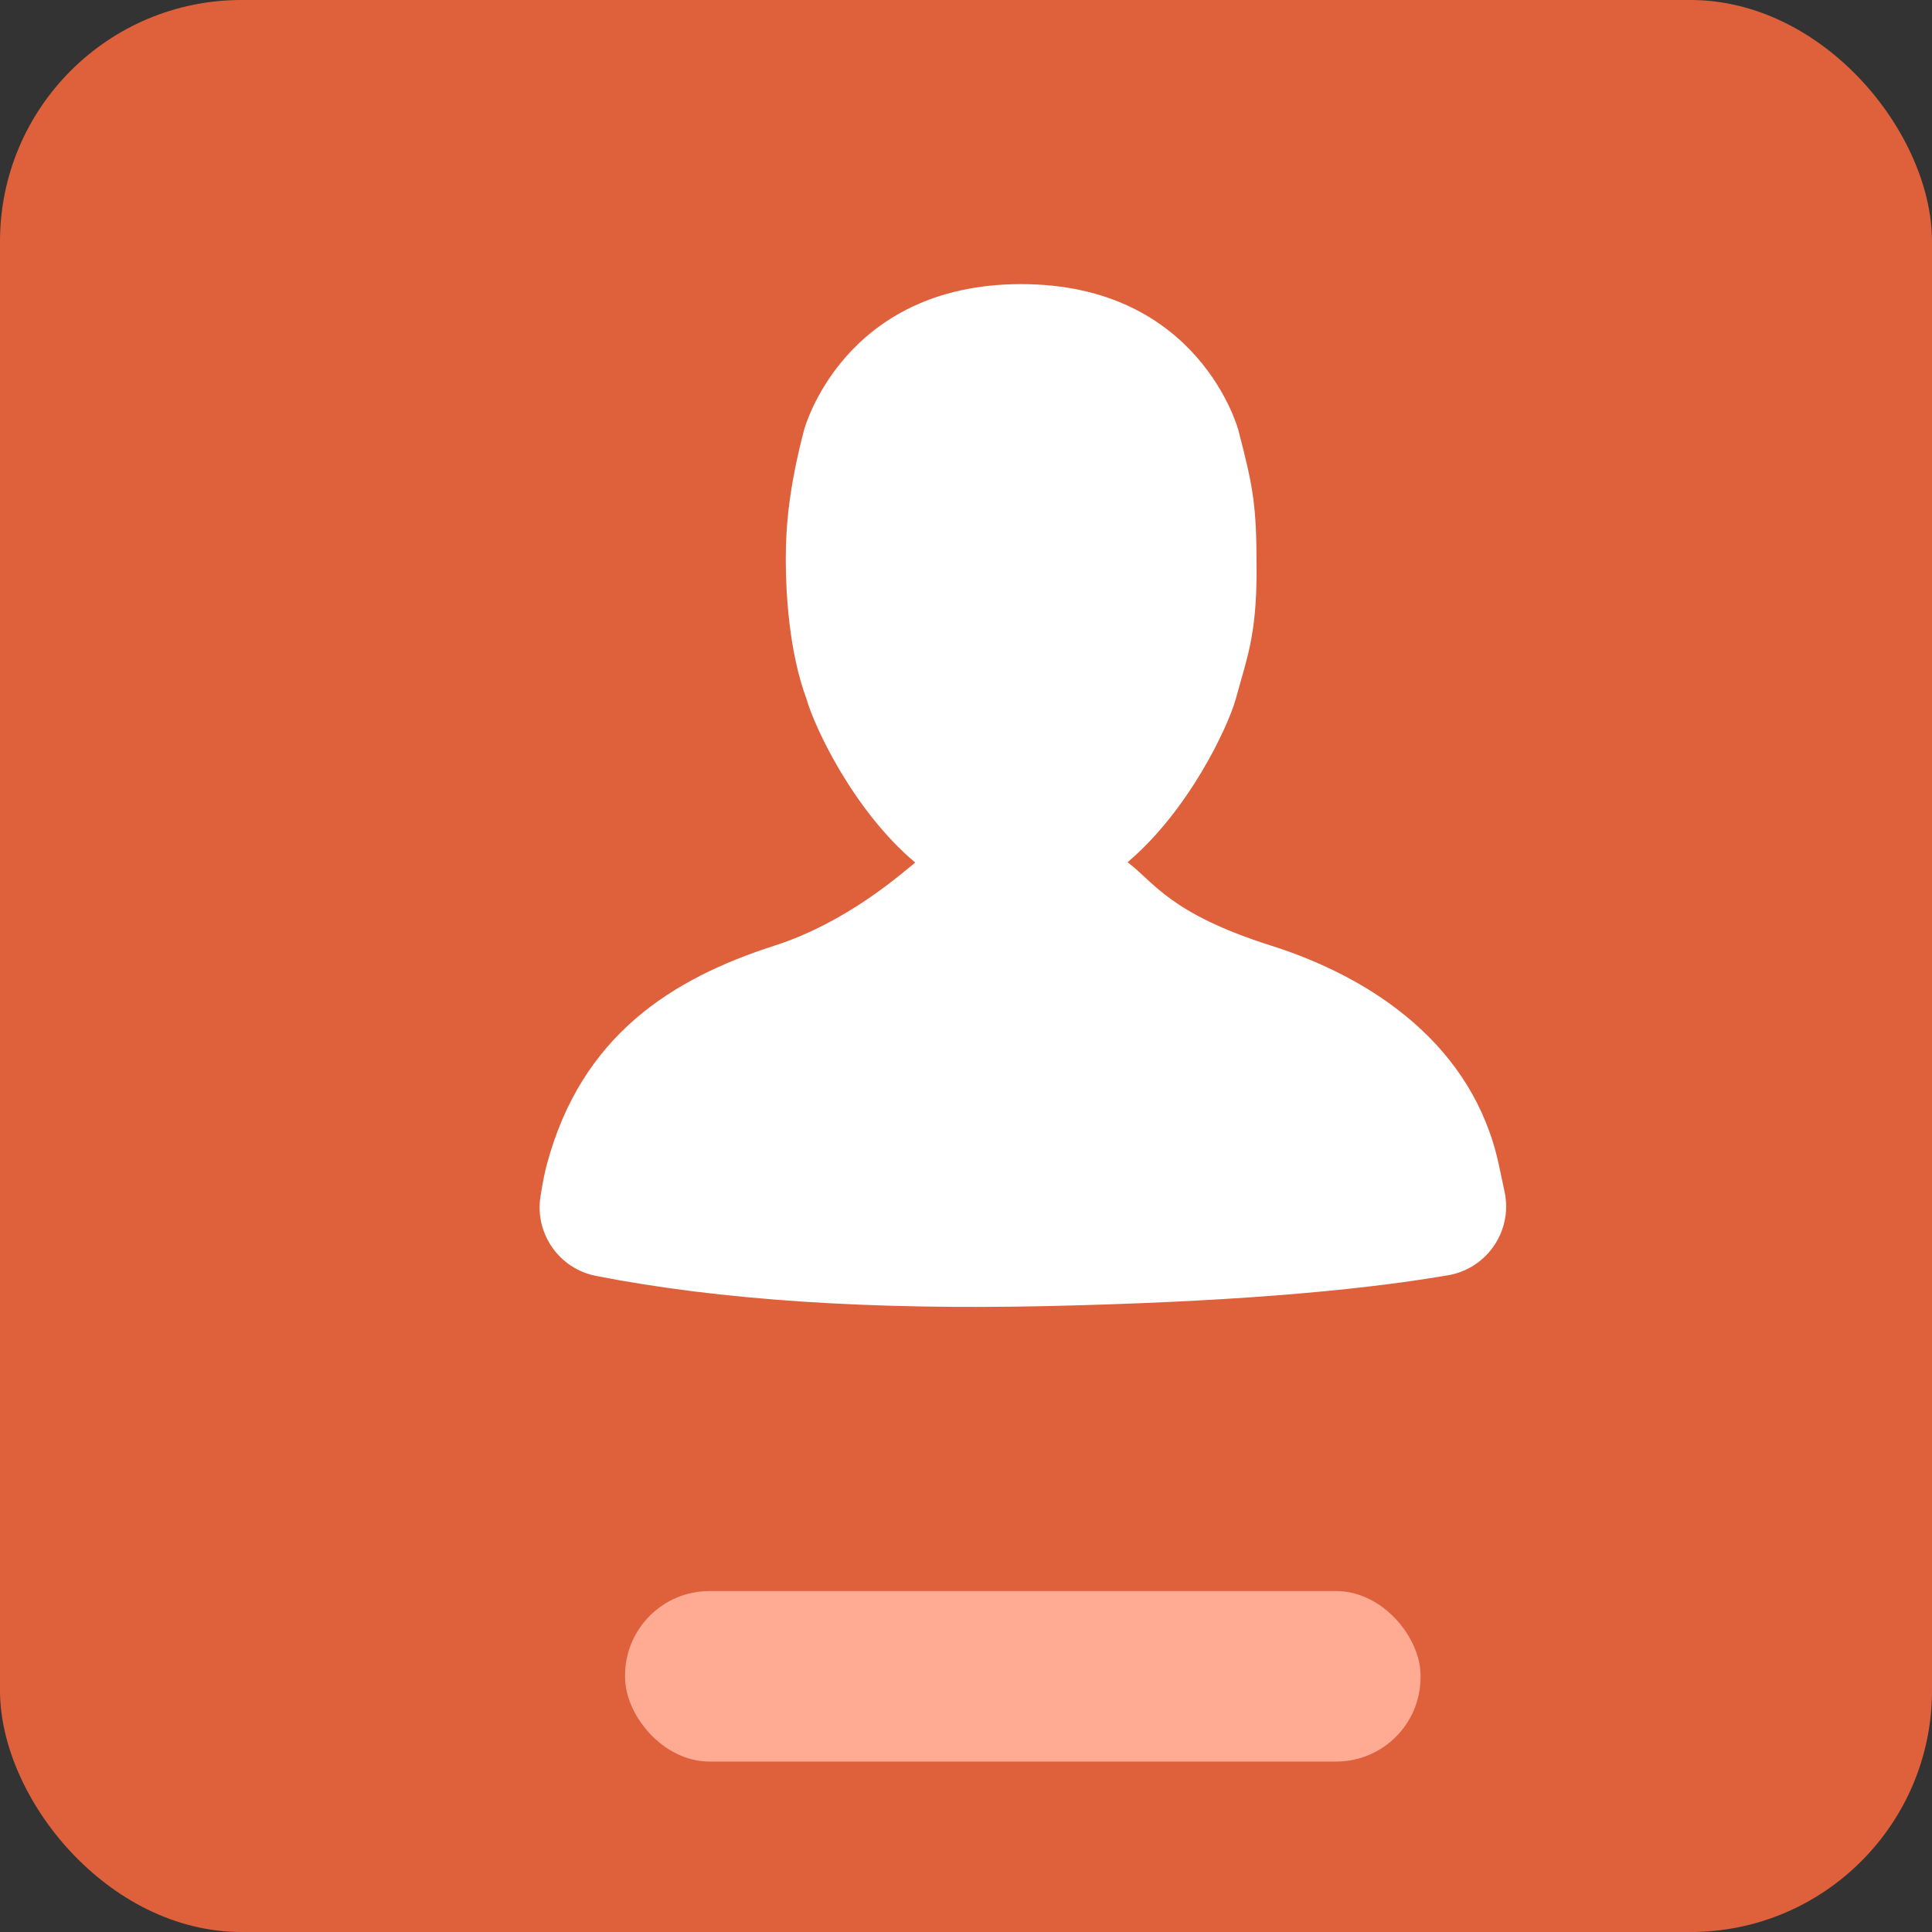 <?xml version="1.0" encoding="UTF-8"?>
<svg width="32px" height="32px" viewBox="0 0 32 32" version="1.1" xmlns="http://www.w3.org/2000/svg" xmlns:xlink="http://www.w3.org/1999/xlink">
    <rect x="0" y="0" width="32" height="32" fill="#333333" stroke="none"/>
    <!-- Generator: Sketch 53.1 (72631) - https://sketchapp.com -->
    <title>Group 15</title>
    <desc>Created with Sketch.</desc>
    <g id="Page-1" stroke="none" stroke-width="1" fill="none" fill-rule="evenodd">
        <g id="BB-Online-Community-Page" transform="translate(-839, -8944)">
            <g id="Group-18" transform="translate(839, 8942)">
                <g id="Group-15" transform="translate(0, 2)">
                    <rect id="Rectangle" fill="#DF613C" x="0" y="0" width="32" height="32" rx="4"></rect>
                    <path d="M18.676,14.281 C19.117,14.612 19.366,15.127 21.055,15.663 C22.768,16.207 24.402,17.335 24.823,19.282 C24.859,19.449 24.892,19.604 24.922,19.746 C25.052,20.371 24.651,20.984 24.025,21.115 C24.012,21.117 23.998,21.12 23.985,21.122 C22.382,21.398 20.183,21.568 17.388,21.632 C14.423,21.7 11.918,21.534 9.872,21.133 L9.872,21.133 C9.261,21.014 8.855,20.432 8.952,19.817 C8.986,19.597 9.022,19.419 9.059,19.282 C9.633,17.147 11.131,16.208 12.828,15.663 C14.027,15.278 14.928,14.472 15.159,14.287 C14.137,13.427 13.49,12.044 13.359,11.579 C13.063,10.783 13.015,9.794 13.015,9.263 C13.015,8.733 13.063,8.098 13.317,7.124 C13.317,7.124 13.956,4.706 16.914,4.706 C19.871,4.706 20.511,7.124 20.511,7.124 C20.764,8.098 20.813,8.369 20.813,9.454 C20.813,10.539 20.647,10.914 20.468,11.579 C20.337,12.043 19.693,13.421 18.676,14.281 Z" id="Combined-Shape" fill="#FFFFFF"></path>
                    <rect id="Rectangle" fill="#FFAB93" x="10.353" y="26.353" width="13.176" height="2.824" rx="1.398"></rect>
                </g>
            </g>
        </g>
    </g>
</svg>